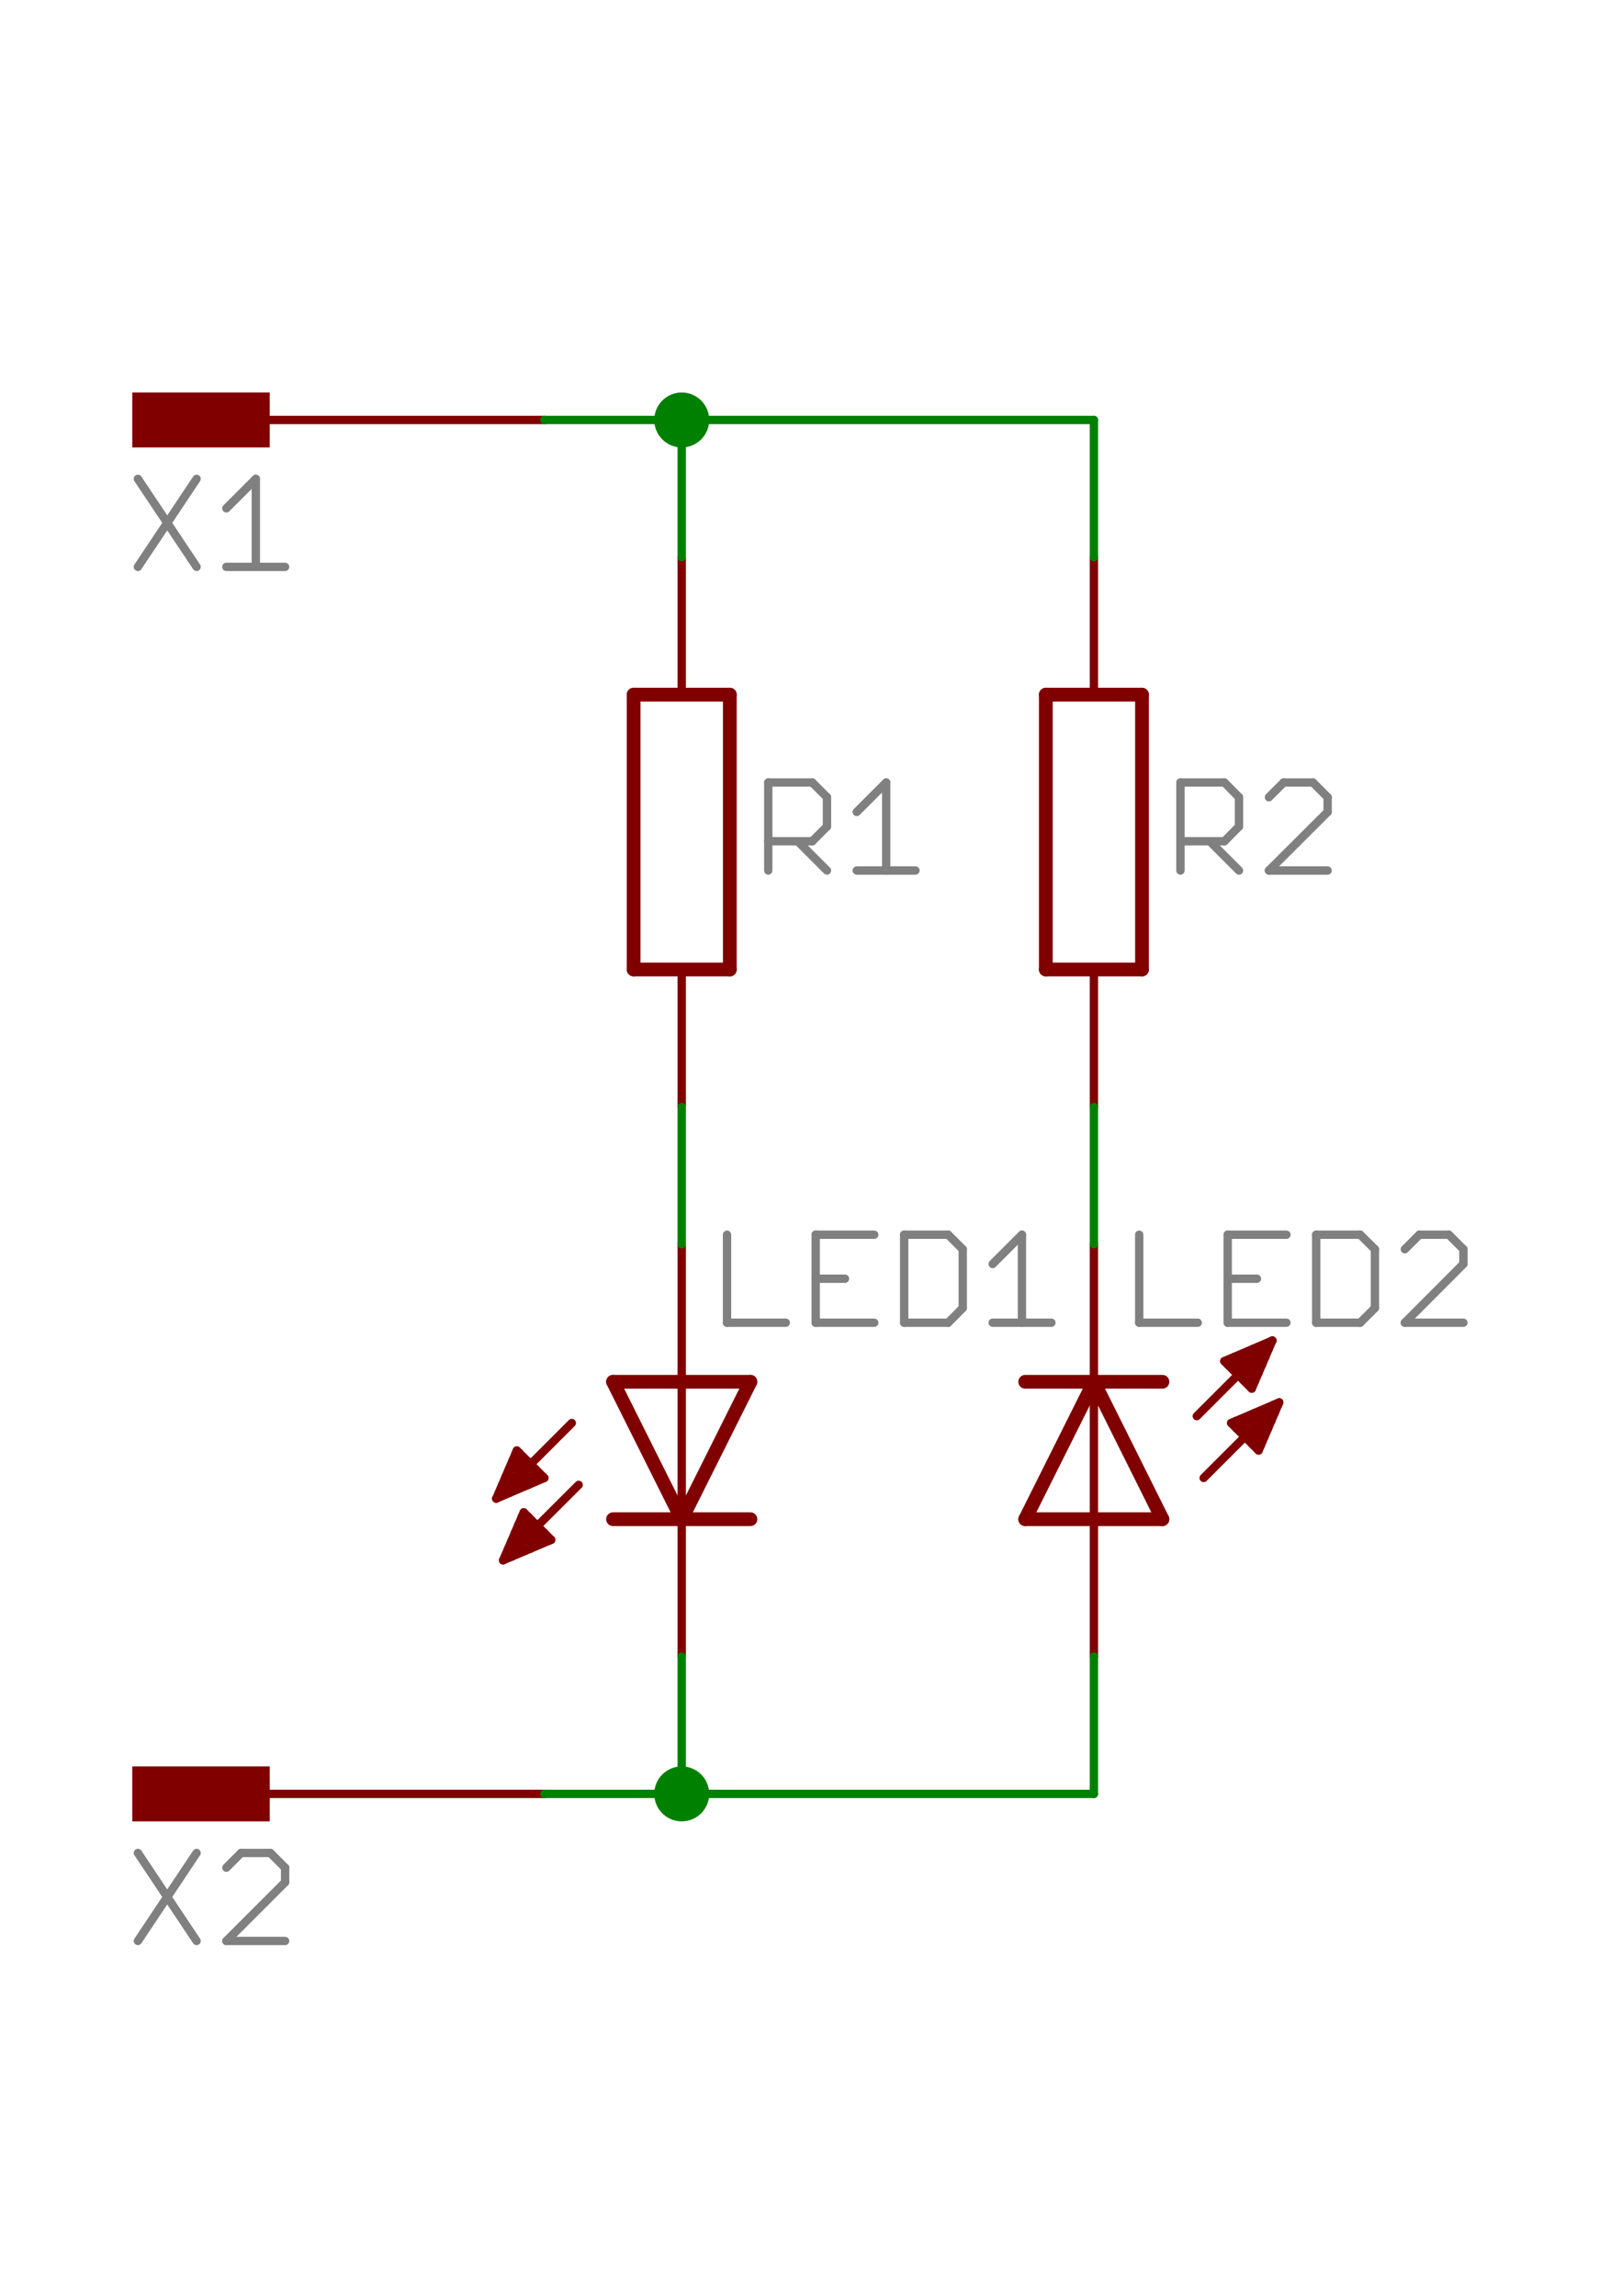 <?xml version="1.0" encoding="UTF-8" standalone="no"?>
<!-- Created with Inkscape (http://www.inkscape.org/) -->

<svg
   xmlns:dc="http://purl.org/dc/elements/1.1/"
   xmlns:cc="http://creativecommons.org/ns#"
   xmlns:rdf="http://www.w3.org/1999/02/22-rdf-syntax-ns#"
   xmlns:svg="http://www.w3.org/2000/svg"
   xmlns="http://www.w3.org/2000/svg"
   xmlns:sodipodi="http://sodipodi.sourceforge.net/DTD/sodipodi-0.dtd"
   xmlns:inkscape="http://www.inkscape.org/namespaces/inkscape"
   id="svg3315"
   version="1.1"
   inkscape:version="0.48.4 r9939"
   width="743.75"
   height="1052.5"
   xml:space="preserve"
   sodipodi:docname="2-pin_Charlieplexing_with individual_resistors.pdf"><defs
     id="defs3319"><clipPath
       clipPathUnits="userSpaceOnUse"
       id="clipPath3339"><path
         d="m 402,402 9113,0 0,13229 -9113,0 0,-13229 z"
         clip-rule="evenodd"
         id="path3341" /></clipPath><clipPath
       clipPathUnits="userSpaceOnUse"
       id="clipPath3349"><path
         d="m 402,402 9113,0 0,13229 -9113,0 0,-13229 z"
         clip-rule="evenodd"
         id="path3351" /></clipPath><clipPath
       clipPathUnits="userSpaceOnUse"
       id="clipPath3355"><path
         d="m 673,1945 8570,0 0,10142 -8570,0 0,-10142 z"
         clip-rule="evenodd"
         id="path3357" /></clipPath></defs><sodipodi:namedview
     pagecolor="#ffffff"
     bordercolor="#666666"
     borderopacity="1"
     objecttolerance="10"
     gridtolerance="10"
     guidetolerance="10"
     inkscape:pageopacity="0"
     inkscape:pageshadow="2"
     inkscape:window-width="680"
     inkscape:window-height="480"
     id="namedview3317"
     showgrid="false"
     inkscape:zoom="0.22422803"
     inkscape:cx="371.875"
     inkscape:cy="526.25"
     inkscape:window-x="470"
     inkscape:window-y="127"
     inkscape:window-maximized="0"
     inkscape:current-layer="g3323" /><g
     id="g3323"
     inkscape:groupmode="layer"
     inkscape:label="2-pin_Charlieplexing_with individual_resistors"
     transform="matrix(1.25,0,0,-1.25,0,1052.5)"><g
       id="g3325"
       transform="matrix(0.06,0,0,-0.06,0,842)"><g
         id="g3327"><g
           id="g3329" /></g><g
         id="g3331"><g
           id="g3333" /></g><g
         id="g3335"><g
           id="g3337"
           clip-path="url(#clipPath3339)"><g
             id="g3343" /></g></g><g
         id="g3345"><g
           id="g3347"
           clip-path="url(#clipPath3349)"><g
             id="g3353"
             clip-path="url(#clipPath3355)"><g
               id="g3359" /><g
               id="g3361"><path
                 d="m 4445,7547 0,538"
                 style="fill:none;stroke:#808080;stroke-opacity:1;stroke-width:51;stroke-linecap:round;stroke-linejoin:round;stroke-miterlimit:10;stroke-dasharray:none"
                 id="path3363" /><path
                 d="m 4445,8085 359,0"
                 style="fill:none;stroke:#808080;stroke-opacity:1;stroke-width:51;stroke-linecap:round;stroke-linejoin:round;stroke-miterlimit:10;stroke-dasharray:none"
                 id="path3365" /><path
                 d="m 5345,7547 -358,0"
                 style="fill:none;stroke:#808080;stroke-opacity:1;stroke-width:51;stroke-linecap:round;stroke-linejoin:round;stroke-miterlimit:10;stroke-dasharray:none"
                 id="path3367" /><path
                 d="m 4987,7547 0,538"
                 style="fill:none;stroke:#808080;stroke-opacity:1;stroke-width:51;stroke-linecap:round;stroke-linejoin:round;stroke-miterlimit:10;stroke-dasharray:none"
                 id="path3369" /><path
                 d="m 4987,8085 358,0"
                 style="fill:none;stroke:#808080;stroke-opacity:1;stroke-width:51;stroke-linecap:round;stroke-linejoin:round;stroke-miterlimit:10;stroke-dasharray:none"
                 id="path3371" /><path
                 d="m 4987,7816 179,0"
                 style="fill:none;stroke:#808080;stroke-opacity:1;stroke-width:51;stroke-linecap:round;stroke-linejoin:round;stroke-miterlimit:10;stroke-dasharray:none"
                 id="path3373" /><path
                 d="m 5528,7547 0,538"
                 style="fill:none;stroke:#808080;stroke-opacity:1;stroke-width:51;stroke-linecap:round;stroke-linejoin:round;stroke-miterlimit:10;stroke-dasharray:none"
                 id="path3375" /><path
                 d="m 5528,8085 269,0"
                 style="fill:none;stroke:#808080;stroke-opacity:1;stroke-width:51;stroke-linecap:round;stroke-linejoin:round;stroke-miterlimit:10;stroke-dasharray:none"
                 id="path3377" /><path
                 d="m 5797,8085 89,-90"
                 style="fill:none;stroke:#808080;stroke-opacity:1;stroke-width:51;stroke-linecap:round;stroke-linejoin:round;stroke-miterlimit:10;stroke-dasharray:none"
                 id="path3379" /><path
                 d="m 5886,7995 0,-359"
                 style="fill:none;stroke:#808080;stroke-opacity:1;stroke-width:51;stroke-linecap:round;stroke-linejoin:round;stroke-miterlimit:10;stroke-dasharray:none"
                 id="path3381" /><path
                 d="m 5886,7636 -89,-89"
                 style="fill:none;stroke:#808080;stroke-opacity:1;stroke-width:51;stroke-linecap:round;stroke-linejoin:round;stroke-miterlimit:10;stroke-dasharray:none"
                 id="path3383" /><path
                 d="m 5797,7547 -269,0"
                 style="fill:none;stroke:#808080;stroke-opacity:1;stroke-width:51;stroke-linecap:round;stroke-linejoin:round;stroke-miterlimit:10;stroke-dasharray:none"
                 id="path3385" /><path
                 d="m 6069,7726 179,-179"
                 style="fill:none;stroke:#808080;stroke-opacity:1;stroke-width:51;stroke-linecap:round;stroke-linejoin:round;stroke-miterlimit:10;stroke-dasharray:none"
                 id="path3387" /><path
                 d="m 6248,7547 0,538"
                 style="fill:none;stroke:#808080;stroke-opacity:1;stroke-width:51;stroke-linecap:round;stroke-linejoin:round;stroke-miterlimit:10;stroke-dasharray:none"
                 id="path3389" /><path
                 d="m 6069,8085 359,0"
                 style="fill:none;stroke:#808080;stroke-opacity:1;stroke-width:51;stroke-linecap:round;stroke-linejoin:round;stroke-miterlimit:10;stroke-dasharray:none"
                 id="path3391" /><path
                 d="m 4697,5321 0,-538"
                 style="fill:none;stroke:#808080;stroke-opacity:1;stroke-width:51;stroke-linecap:round;stroke-linejoin:round;stroke-miterlimit:10;stroke-dasharray:none"
                 id="path3393" /><path
                 d="m 4697,4783 269,0"
                 style="fill:none;stroke:#808080;stroke-opacity:1;stroke-width:51;stroke-linecap:round;stroke-linejoin:round;stroke-miterlimit:10;stroke-dasharray:none"
                 id="path3395" /><path
                 d="m 4966,4783 90,90"
                 style="fill:none;stroke:#808080;stroke-opacity:1;stroke-width:51;stroke-linecap:round;stroke-linejoin:round;stroke-miterlimit:10;stroke-dasharray:none"
                 id="path3397" /><path
                 d="m 5056,4873 0,179"
                 style="fill:none;stroke:#808080;stroke-opacity:1;stroke-width:51;stroke-linecap:round;stroke-linejoin:round;stroke-miterlimit:10;stroke-dasharray:none"
                 id="path3399" /><path
                 d="m 5056,5052 -90,90"
                 style="fill:none;stroke:#808080;stroke-opacity:1;stroke-width:51;stroke-linecap:round;stroke-linejoin:round;stroke-miterlimit:10;stroke-dasharray:none"
                 id="path3401" /><path
                 d="m 4966,5142 -269,0"
                 style="fill:none;stroke:#808080;stroke-opacity:1;stroke-width:51;stroke-linecap:round;stroke-linejoin:round;stroke-miterlimit:10;stroke-dasharray:none"
                 id="path3403" /><path
                 d="m 4877,5142 179,179"
                 style="fill:none;stroke:#808080;stroke-opacity:1;stroke-width:51;stroke-linecap:round;stroke-linejoin:round;stroke-miterlimit:10;stroke-dasharray:none"
                 id="path3405" /><path
                 d="m 5238,4963 180,-180"
                 style="fill:none;stroke:#808080;stroke-opacity:1;stroke-width:51;stroke-linecap:round;stroke-linejoin:round;stroke-miterlimit:10;stroke-dasharray:none"
                 id="path3407" /><path
                 d="m 5418,4783 0,538"
                 style="fill:none;stroke:#808080;stroke-opacity:1;stroke-width:51;stroke-linecap:round;stroke-linejoin:round;stroke-miterlimit:10;stroke-dasharray:none"
                 id="path3409" /><path
                 d="m 5238,5321 359,0"
                 style="fill:none;stroke:#808080;stroke-opacity:1;stroke-width:51;stroke-linecap:round;stroke-linejoin:round;stroke-miterlimit:10;stroke-dasharray:none"
                 id="path3411" /><path
                 d="m 843,2927 359,538"
                 style="fill:none;stroke:#808080;stroke-opacity:1;stroke-width:51;stroke-linecap:round;stroke-linejoin:round;stroke-miterlimit:10;stroke-dasharray:none"
                 id="path3413" /><path
                 d="M 1202,2927 843,3465"
                 style="fill:none;stroke:#808080;stroke-opacity:1;stroke-width:51;stroke-linecap:round;stroke-linejoin:round;stroke-miterlimit:10;stroke-dasharray:none"
                 id="path3415" /><path
                 d="m 1384,3107 180,-180"
                 style="fill:none;stroke:#808080;stroke-opacity:1;stroke-width:51;stroke-linecap:round;stroke-linejoin:round;stroke-miterlimit:10;stroke-dasharray:none"
                 id="path3417" /><path
                 d="m 1564,2927 0,538"
                 style="fill:none;stroke:#808080;stroke-opacity:1;stroke-width:51;stroke-linecap:round;stroke-linejoin:round;stroke-miterlimit:10;stroke-dasharray:none"
                 id="path3419" /><path
                 d="m 1384,3465 359,0"
                 style="fill:none;stroke:#808080;stroke-opacity:1;stroke-width:51;stroke-linecap:round;stroke-linejoin:round;stroke-miterlimit:10;stroke-dasharray:none"
                 id="path3421" /><path
                 d="m 843,11326 359,538"
                 style="fill:none;stroke:#808080;stroke-opacity:1;stroke-width:51;stroke-linecap:round;stroke-linejoin:round;stroke-miterlimit:10;stroke-dasharray:none"
                 id="path3423" /><path
                 d="m 1202,11326 -359,538"
                 style="fill:none;stroke:#808080;stroke-opacity:1;stroke-width:51;stroke-linecap:round;stroke-linejoin:round;stroke-miterlimit:10;stroke-dasharray:none"
                 id="path3425" /><path
                 d="m 1743,11864 -359,0"
                 style="fill:none;stroke:#808080;stroke-opacity:1;stroke-width:51;stroke-linecap:round;stroke-linejoin:round;stroke-miterlimit:10;stroke-dasharray:none"
                 id="path3427" /><path
                 d="m 1384,11864 359,-359"
                 style="fill:none;stroke:#808080;stroke-opacity:1;stroke-width:51;stroke-linecap:round;stroke-linejoin:round;stroke-miterlimit:10;stroke-dasharray:none"
                 id="path3429" /><path
                 d="m 1743,11505 0,-89"
                 style="fill:none;stroke:#808080;stroke-opacity:1;stroke-width:51;stroke-linecap:round;stroke-linejoin:round;stroke-miterlimit:10;stroke-dasharray:none"
                 id="path3431" /><path
                 d="m 1743,11416 -90,-90"
                 style="fill:none;stroke:#808080;stroke-opacity:1;stroke-width:51;stroke-linecap:round;stroke-linejoin:round;stroke-miterlimit:10;stroke-dasharray:none"
                 id="path3433" /><path
                 d="m 1653,11326 -179,0"
                 style="fill:none;stroke:#808080;stroke-opacity:1;stroke-width:51;stroke-linecap:round;stroke-linejoin:round;stroke-miterlimit:10;stroke-dasharray:none"
                 id="path3435" /><path
                 d="m 1474,11326 -90,90"
                 style="fill:none;stroke:#808080;stroke-opacity:1;stroke-width:51;stroke-linecap:round;stroke-linejoin:round;stroke-miterlimit:10;stroke-dasharray:none"
                 id="path3437" /><path
                 d="m 6965,7547 0,538"
                 style="fill:none;stroke:#808080;stroke-opacity:1;stroke-width:51;stroke-linecap:round;stroke-linejoin:round;stroke-miterlimit:10;stroke-dasharray:none"
                 id="path3439" /><path
                 d="m 6965,8085 358,0"
                 style="fill:none;stroke:#808080;stroke-opacity:1;stroke-width:51;stroke-linecap:round;stroke-linejoin:round;stroke-miterlimit:10;stroke-dasharray:none"
                 id="path3441" /><path
                 d="m 7865,7547 -359,0"
                 style="fill:none;stroke:#808080;stroke-opacity:1;stroke-width:51;stroke-linecap:round;stroke-linejoin:round;stroke-miterlimit:10;stroke-dasharray:none"
                 id="path3443" /><path
                 d="m 7506,7547 0,538"
                 style="fill:none;stroke:#808080;stroke-opacity:1;stroke-width:51;stroke-linecap:round;stroke-linejoin:round;stroke-miterlimit:10;stroke-dasharray:none"
                 id="path3445" /><path
                 d="m 7506,8085 359,0"
                 style="fill:none;stroke:#808080;stroke-opacity:1;stroke-width:51;stroke-linecap:round;stroke-linejoin:round;stroke-miterlimit:10;stroke-dasharray:none"
                 id="path3447" /><path
                 d="m 7506,7816 179,0"
                 style="fill:none;stroke:#808080;stroke-opacity:1;stroke-width:51;stroke-linecap:round;stroke-linejoin:round;stroke-miterlimit:10;stroke-dasharray:none"
                 id="path3449" /><path
                 d="m 8047,7547 0,538"
                 style="fill:none;stroke:#808080;stroke-opacity:1;stroke-width:51;stroke-linecap:round;stroke-linejoin:round;stroke-miterlimit:10;stroke-dasharray:none"
                 id="path3451" /><path
                 d="m 8047,8085 269,0"
                 style="fill:none;stroke:#808080;stroke-opacity:1;stroke-width:51;stroke-linecap:round;stroke-linejoin:round;stroke-miterlimit:10;stroke-dasharray:none"
                 id="path3453" /><path
                 d="m 8316,8085 90,-90"
                 style="fill:none;stroke:#808080;stroke-opacity:1;stroke-width:51;stroke-linecap:round;stroke-linejoin:round;stroke-miterlimit:10;stroke-dasharray:none"
                 id="path3455" /><path
                 d="m 8406,7995 0,-359"
                 style="fill:none;stroke:#808080;stroke-opacity:1;stroke-width:51;stroke-linecap:round;stroke-linejoin:round;stroke-miterlimit:10;stroke-dasharray:none"
                 id="path3457" /><path
                 d="m 8406,7636 -90,-89"
                 style="fill:none;stroke:#808080;stroke-opacity:1;stroke-width:51;stroke-linecap:round;stroke-linejoin:round;stroke-miterlimit:10;stroke-dasharray:none"
                 id="path3459" /><path
                 d="m 8316,7547 -269,0"
                 style="fill:none;stroke:#808080;stroke-opacity:1;stroke-width:51;stroke-linecap:round;stroke-linejoin:round;stroke-miterlimit:10;stroke-dasharray:none"
                 id="path3461" /><path
                 d="m 8947,8085 -358,0"
                 style="fill:none;stroke:#808080;stroke-opacity:1;stroke-width:51;stroke-linecap:round;stroke-linejoin:round;stroke-miterlimit:10;stroke-dasharray:none"
                 id="path3463" /><path
                 d="m 8589,8085 358,-359"
                 style="fill:none;stroke:#808080;stroke-opacity:1;stroke-width:51;stroke-linecap:round;stroke-linejoin:round;stroke-miterlimit:10;stroke-dasharray:none"
                 id="path3465" /><path
                 d="m 8947,7726 0,-90"
                 style="fill:none;stroke:#808080;stroke-opacity:1;stroke-width:51;stroke-linecap:round;stroke-linejoin:round;stroke-miterlimit:10;stroke-dasharray:none"
                 id="path3467" /><path
                 d="m 8947,7636 -89,-89"
                 style="fill:none;stroke:#808080;stroke-opacity:1;stroke-width:51;stroke-linecap:round;stroke-linejoin:round;stroke-miterlimit:10;stroke-dasharray:none"
                 id="path3469" /><path
                 d="m 8858,7547 -180,0"
                 style="fill:none;stroke:#808080;stroke-opacity:1;stroke-width:51;stroke-linecap:round;stroke-linejoin:round;stroke-miterlimit:10;stroke-dasharray:none"
                 id="path3471" /><path
                 d="m 8678,7547 -89,89"
                 style="fill:none;stroke:#808080;stroke-opacity:1;stroke-width:51;stroke-linecap:round;stroke-linejoin:round;stroke-miterlimit:10;stroke-dasharray:none"
                 id="path3473" /><path
                 d="m 7217,5321 0,-538"
                 style="fill:none;stroke:#808080;stroke-opacity:1;stroke-width:51;stroke-linecap:round;stroke-linejoin:round;stroke-miterlimit:10;stroke-dasharray:none"
                 id="path3475" /><path
                 d="m 7217,4783 269,0"
                 style="fill:none;stroke:#808080;stroke-opacity:1;stroke-width:51;stroke-linecap:round;stroke-linejoin:round;stroke-miterlimit:10;stroke-dasharray:none"
                 id="path3477" /><path
                 d="m 7486,4783 89,90"
                 style="fill:none;stroke:#808080;stroke-opacity:1;stroke-width:51;stroke-linecap:round;stroke-linejoin:round;stroke-miterlimit:10;stroke-dasharray:none"
                 id="path3479" /><path
                 d="m 7575,4873 0,179"
                 style="fill:none;stroke:#808080;stroke-opacity:1;stroke-width:51;stroke-linecap:round;stroke-linejoin:round;stroke-miterlimit:10;stroke-dasharray:none"
                 id="path3481" /><path
                 d="m 7575,5052 -89,90"
                 style="fill:none;stroke:#808080;stroke-opacity:1;stroke-width:51;stroke-linecap:round;stroke-linejoin:round;stroke-miterlimit:10;stroke-dasharray:none"
                 id="path3483" /><path
                 d="m 7486,5142 -269,0"
                 style="fill:none;stroke:#808080;stroke-opacity:1;stroke-width:51;stroke-linecap:round;stroke-linejoin:round;stroke-miterlimit:10;stroke-dasharray:none"
                 id="path3485" /><path
                 d="m 7396,5142 179,179"
                 style="fill:none;stroke:#808080;stroke-opacity:1;stroke-width:51;stroke-linecap:round;stroke-linejoin:round;stroke-miterlimit:10;stroke-dasharray:none"
                 id="path3487" /><path
                 d="m 8117,5321 -359,0"
                 style="fill:none;stroke:#808080;stroke-opacity:1;stroke-width:51;stroke-linecap:round;stroke-linejoin:round;stroke-miterlimit:10;stroke-dasharray:none"
                 id="path3489" /><path
                 d="m 7758,5321 359,-358"
                 style="fill:none;stroke:#808080;stroke-opacity:1;stroke-width:51;stroke-linecap:round;stroke-linejoin:round;stroke-miterlimit:10;stroke-dasharray:none"
                 id="path3491" /><path
                 d="m 8117,4963 0,-90"
                 style="fill:none;stroke:#808080;stroke-opacity:1;stroke-width:51;stroke-linecap:round;stroke-linejoin:round;stroke-miterlimit:10;stroke-dasharray:none"
                 id="path3493" /><path
                 d="m 8117,4873 -90,-90"
                 style="fill:none;stroke:#808080;stroke-opacity:1;stroke-width:51;stroke-linecap:round;stroke-linejoin:round;stroke-miterlimit:10;stroke-dasharray:none"
                 id="path3495" /><path
                 d="m 8027,4783 -179,0"
                 style="fill:none;stroke:#808080;stroke-opacity:1;stroke-width:51;stroke-linecap:round;stroke-linejoin:round;stroke-miterlimit:10;stroke-dasharray:none"
                 id="path3497" /><path
                 d="m 7848,4783 -90,90"
                 style="fill:none;stroke:#808080;stroke-opacity:1;stroke-width:51;stroke-linecap:round;stroke-linejoin:round;stroke-miterlimit:10;stroke-dasharray:none"
                 id="path3499" /><path
                 d="m 4588,8446 -420,840"
                 style="fill:none;stroke:#800000;stroke-opacity:1;stroke-width:84;stroke-linecap:round;stroke-linejoin:round;stroke-miterlimit:10;stroke-dasharray:none"
                 id="path3501" /><path
                 d="M 4168,9286 3748,8446"
                 style="fill:none;stroke:#800000;stroke-opacity:1;stroke-width:84;stroke-linecap:round;stroke-linejoin:round;stroke-miterlimit:10;stroke-dasharray:none"
                 id="path3503" /><path
                 d="m 4588,9286 -420,0"
                 style="fill:none;stroke:#800000;stroke-opacity:1;stroke-width:84;stroke-linecap:round;stroke-linejoin:round;stroke-miterlimit:10;stroke-dasharray:none"
                 id="path3505" /><path
                 d="m 4168,9286 -420,0"
                 style="fill:none;stroke:#800000;stroke-opacity:1;stroke-width:84;stroke-linecap:round;stroke-linejoin:round;stroke-miterlimit:10;stroke-dasharray:none"
                 id="path3507" /><path
                 d="m 4588,8446 -420,0"
                 style="fill:none;stroke:#800000;stroke-opacity:1;stroke-width:84;stroke-linecap:round;stroke-linejoin:round;stroke-miterlimit:10;stroke-dasharray:none"
                 id="path3509" /><path
                 d="m 4168,8446 -420,0"
                 style="fill:none;stroke:#800000;stroke-opacity:1;stroke-width:84;stroke-linecap:round;stroke-linejoin:round;stroke-miterlimit:10;stroke-dasharray:none"
                 id="path3511" /><path
                 d="m 4168,8446 0,840"
                 style="fill:none;stroke:#800000;stroke-opacity:1;stroke-width:51;stroke-linecap:round;stroke-linejoin:round;stroke-miterlimit:10;stroke-dasharray:none"
                 id="path3513" /><path
                 d="m 3496,8698 -462,462"
                 style="fill:none;stroke:#800000;stroke-opacity:1;stroke-width:51;stroke-linecap:round;stroke-linejoin:round;stroke-miterlimit:10;stroke-dasharray:none"
                 id="path3515" /><path
                 d="m 3538,9076 -462,461"
                 style="fill:none;stroke:#800000;stroke-opacity:1;stroke-width:51;stroke-linecap:round;stroke-linejoin:round;stroke-miterlimit:10;stroke-dasharray:none"
                 id="path3517" /><path
                 d="m 4168,10125 0,-839"
                 style="fill:none;stroke:#800000;stroke-opacity:1;stroke-width:51;stroke-linecap:round;stroke-linejoin:round;stroke-miterlimit:10;stroke-dasharray:none"
                 id="path3519" /><path
                 d="m 4168,7606 0,840"
                 style="fill:none;stroke:#800000;stroke-opacity:1;stroke-width:51;stroke-linecap:round;stroke-linejoin:round;stroke-miterlimit:10;stroke-dasharray:none"
                 id="path3521" /><path
                 d="m 3034,9160 126,-294"
                 style="fill:none;stroke:#800000;stroke-opacity:1;stroke-width:51;stroke-linecap:round;stroke-linejoin:round;stroke-miterlimit:10;stroke-dasharray:none"
                 id="path3523" /><path
                 d="m 3160,8866 168,168"
                 style="fill:none;stroke:#800000;stroke-opacity:1;stroke-width:51;stroke-linecap:round;stroke-linejoin:round;stroke-miterlimit:10;stroke-dasharray:none"
                 id="path3525" /><path
                 d="m 3328,9034 -294,126"
                 style="fill:none;stroke:#800000;stroke-opacity:1;stroke-width:51;stroke-linecap:round;stroke-linejoin:round;stroke-miterlimit:10;stroke-dasharray:none"
                 id="path3527" /><path
                 d="m 3049,9125 66,0"
                 style="fill:none;stroke:#800000;stroke-opacity:1;stroke-width:51;stroke-linecap:round;stroke-linejoin:round;stroke-miterlimit:10;stroke-dasharray:none"
                 id="path3529" /><path
                 d="m 3070,9076 160,0"
                 style="fill:none;stroke:#800000;stroke-opacity:1;stroke-width:51;stroke-linecap:round;stroke-linejoin:round;stroke-miterlimit:10;stroke-dasharray:none"
                 id="path3531" /><path
                 d="m 3091,9027 231,0"
                 style="fill:none;stroke:#800000;stroke-opacity:1;stroke-width:51;stroke-linecap:round;stroke-linejoin:round;stroke-miterlimit:10;stroke-dasharray:none"
                 id="path3533" /><path
                 d="m 3112,8978 161,0"
                 style="fill:none;stroke:#800000;stroke-opacity:1;stroke-width:51;stroke-linecap:round;stroke-linejoin:round;stroke-miterlimit:10;stroke-dasharray:none"
                 id="path3535" /><path
                 d="m 3133,8929 91,0"
                 style="fill:none;stroke:#800000;stroke-opacity:1;stroke-width:51;stroke-linecap:round;stroke-linejoin:round;stroke-miterlimit:10;stroke-dasharray:none"
                 id="path3537" /><path
                 d="m 3154,8880 21,0"
                 style="fill:none;stroke:#800000;stroke-opacity:1;stroke-width:51;stroke-linecap:round;stroke-linejoin:round;stroke-miterlimit:10;stroke-dasharray:none"
                 id="path3539" /><path
                 d="m 3076,9537 126,-293"
                 style="fill:none;stroke:#800000;stroke-opacity:1;stroke-width:51;stroke-linecap:round;stroke-linejoin:round;stroke-miterlimit:10;stroke-dasharray:none"
                 id="path3541" /><path
                 d="m 3202,9244 168,168"
                 style="fill:none;stroke:#800000;stroke-opacity:1;stroke-width:51;stroke-linecap:round;stroke-linejoin:round;stroke-miterlimit:10;stroke-dasharray:none"
                 id="path3543" /><path
                 d="m 3370,9412 -294,125"
                 style="fill:none;stroke:#800000;stroke-opacity:1;stroke-width:51;stroke-linecap:round;stroke-linejoin:round;stroke-miterlimit:10;stroke-dasharray:none"
                 id="path3545" /><path
                 d="m 3086,9516 41,0"
                 style="fill:none;stroke:#800000;stroke-opacity:1;stroke-width:51;stroke-linecap:round;stroke-linejoin:round;stroke-miterlimit:10;stroke-dasharray:none"
                 id="path3547" /><path
                 d="m 3107,9467 134,0"
                 style="fill:none;stroke:#800000;stroke-opacity:1;stroke-width:51;stroke-linecap:round;stroke-linejoin:round;stroke-miterlimit:10;stroke-dasharray:none"
                 id="path3549" /><path
                 d="m 3127,9418 228,0"
                 style="fill:none;stroke:#800000;stroke-opacity:1;stroke-width:51;stroke-linecap:round;stroke-linejoin:round;stroke-miterlimit:10;stroke-dasharray:none"
                 id="path3551" /><path
                 d="m 3148,9369 180,0"
                 style="fill:none;stroke:#800000;stroke-opacity:1;stroke-width:51;stroke-linecap:round;stroke-linejoin:round;stroke-miterlimit:10;stroke-dasharray:none"
                 id="path3553" /><path
                 d="m 3169,9320 110,0"
                 style="fill:none;stroke:#800000;stroke-opacity:1;stroke-width:51;stroke-linecap:round;stroke-linejoin:round;stroke-miterlimit:10;stroke-dasharray:none"
                 id="path3555" /><path
                 d="m 3190,9271 40,0"
                 style="fill:none;stroke:#800000;stroke-opacity:1;stroke-width:51;stroke-linecap:round;stroke-linejoin:round;stroke-miterlimit:10;stroke-dasharray:none"
                 id="path3557" /><path
                 d="m 3874,4246 0,1680"
                 style="fill:none;stroke:#800000;stroke-opacity:1;stroke-width:84;stroke-linecap:round;stroke-linejoin:round;stroke-miterlimit:10;stroke-dasharray:none"
                 id="path3559" /><path
                 d="m 4462,5926 0,-1680"
                 style="fill:none;stroke:#800000;stroke-opacity:1;stroke-width:84;stroke-linecap:round;stroke-linejoin:round;stroke-miterlimit:10;stroke-dasharray:none"
                 id="path3561" /><path
                 d="m 3874,5926 588,0"
                 style="fill:none;stroke:#800000;stroke-opacity:1;stroke-width:84;stroke-linecap:round;stroke-linejoin:round;stroke-miterlimit:10;stroke-dasharray:none"
                 id="path3563" /><path
                 d="m 3874,4246 588,0"
                 style="fill:none;stroke:#800000;stroke-opacity:1;stroke-width:84;stroke-linecap:round;stroke-linejoin:round;stroke-miterlimit:10;stroke-dasharray:none"
                 id="path3565" /><path
                 d="m 4168,6766 0,-840"
                 style="fill:none;stroke:#800000;stroke-opacity:1;stroke-width:51;stroke-linecap:round;stroke-linejoin:round;stroke-miterlimit:10;stroke-dasharray:none"
                 id="path3567" /><path
                 d="m 4168,3406 0,840"
                 style="fill:none;stroke:#800000;stroke-opacity:1;stroke-width:51;stroke-linecap:round;stroke-linejoin:round;stroke-miterlimit:10;stroke-dasharray:none"
                 id="path3569" /><path
                 d="m 809,2399 840,0 0,336 -840,0 0,-336 z"
                 style="fill:#800000;fill-opacity:1;fill-rule:nonzero;stroke:none"
                 id="path3571" /><path
                 d="m 3328,2567 -1679,0"
                 style="fill:none;stroke:#800000;stroke-opacity:1;stroke-width:51;stroke-linecap:round;stroke-linejoin:round;stroke-miterlimit:10;stroke-dasharray:none"
                 id="path3573" /><path
                 d="m 809,10797 840,0 0,336 -840,0 0,-336 z"
                 style="fill:#800000;fill-opacity:1;fill-rule:nonzero;stroke:none"
                 id="path3575" /><path
                 d="m 3328,10965 -1679,0"
                 style="fill:none;stroke:#800000;stroke-opacity:1;stroke-width:51;stroke-linecap:round;stroke-linejoin:round;stroke-miterlimit:10;stroke-dasharray:none"
                 id="path3577" /><path
                 d="m 6268,9286 420,-840"
                 style="fill:none;stroke:#800000;stroke-opacity:1;stroke-width:84;stroke-linecap:round;stroke-linejoin:round;stroke-miterlimit:10;stroke-dasharray:none"
                 id="path3579" /><path
                 d="m 6688,8446 419,840"
                 style="fill:none;stroke:#800000;stroke-opacity:1;stroke-width:84;stroke-linecap:round;stroke-linejoin:round;stroke-miterlimit:10;stroke-dasharray:none"
                 id="path3581" /><path
                 d="m 6268,8446 420,0"
                 style="fill:none;stroke:#800000;stroke-opacity:1;stroke-width:84;stroke-linecap:round;stroke-linejoin:round;stroke-miterlimit:10;stroke-dasharray:none"
                 id="path3583" /><path
                 d="m 6688,8446 419,0"
                 style="fill:none;stroke:#800000;stroke-opacity:1;stroke-width:84;stroke-linecap:round;stroke-linejoin:round;stroke-miterlimit:10;stroke-dasharray:none"
                 id="path3585" /><path
                 d="m 6268,9286 420,0"
                 style="fill:none;stroke:#800000;stroke-opacity:1;stroke-width:84;stroke-linecap:round;stroke-linejoin:round;stroke-miterlimit:10;stroke-dasharray:none"
                 id="path3587" /><path
                 d="m 6688,9286 419,0"
                 style="fill:none;stroke:#800000;stroke-opacity:1;stroke-width:84;stroke-linecap:round;stroke-linejoin:round;stroke-miterlimit:10;stroke-dasharray:none"
                 id="path3589" /><path
                 d="m 6688,9286 0,-840"
                 style="fill:none;stroke:#800000;stroke-opacity:1;stroke-width:51;stroke-linecap:round;stroke-linejoin:round;stroke-miterlimit:10;stroke-dasharray:none"
                 id="path3591" /><path
                 d="m 7359,9034 462,-462"
                 style="fill:none;stroke:#800000;stroke-opacity:1;stroke-width:51;stroke-linecap:round;stroke-linejoin:round;stroke-miterlimit:10;stroke-dasharray:none"
                 id="path3593" /><path
                 d="m 7317,8656 462,-462"
                 style="fill:none;stroke:#800000;stroke-opacity:1;stroke-width:51;stroke-linecap:round;stroke-linejoin:round;stroke-miterlimit:10;stroke-dasharray:none"
                 id="path3595" /><path
                 d="m 6688,7606 0,840"
                 style="fill:none;stroke:#800000;stroke-opacity:1;stroke-width:51;stroke-linecap:round;stroke-linejoin:round;stroke-miterlimit:10;stroke-dasharray:none"
                 id="path3597" /><path
                 d="m 6688,10125 0,-839"
                 style="fill:none;stroke:#800000;stroke-opacity:1;stroke-width:51;stroke-linecap:round;stroke-linejoin:round;stroke-miterlimit:10;stroke-dasharray:none"
                 id="path3599" /><path
                 d="m 7821,8572 -126,294"
                 style="fill:none;stroke:#800000;stroke-opacity:1;stroke-width:51;stroke-linecap:round;stroke-linejoin:round;stroke-miterlimit:10;stroke-dasharray:none"
                 id="path3601" /><path
                 d="M 7695,8866 7527,8698"
                 style="fill:none;stroke:#800000;stroke-opacity:1;stroke-width:51;stroke-linecap:round;stroke-linejoin:round;stroke-miterlimit:10;stroke-dasharray:none"
                 id="path3603" /><path
                 d="m 7527,8698 294,-126"
                 style="fill:none;stroke:#800000;stroke-opacity:1;stroke-width:51;stroke-linecap:round;stroke-linejoin:round;stroke-miterlimit:10;stroke-dasharray:none"
                 id="path3605" /><path
                 d="m 7661,8831 49,0"
                 style="fill:none;stroke:#800000;stroke-opacity:1;stroke-width:51;stroke-linecap:round;stroke-linejoin:round;stroke-miterlimit:10;stroke-dasharray:none"
                 id="path3607" /><path
                 d="m 7612,8783 119,0"
                 style="fill:none;stroke:#800000;stroke-opacity:1;stroke-width:51;stroke-linecap:round;stroke-linejoin:round;stroke-miterlimit:10;stroke-dasharray:none"
                 id="path3609" /><path
                 d="m 7563,8734 189,0"
                 style="fill:none;stroke:#800000;stroke-opacity:1;stroke-width:51;stroke-linecap:round;stroke-linejoin:round;stroke-miterlimit:10;stroke-dasharray:none"
                 id="path3611" /><path
                 d="m 7557,8685 216,0"
                 style="fill:none;stroke:#800000;stroke-opacity:1;stroke-width:51;stroke-linecap:round;stroke-linejoin:round;stroke-miterlimit:10;stroke-dasharray:none"
                 id="path3613" /><path
                 d="m 7671,8636 123,0"
                 style="fill:none;stroke:#800000;stroke-opacity:1;stroke-width:51;stroke-linecap:round;stroke-linejoin:round;stroke-miterlimit:10;stroke-dasharray:none"
                 id="path3615" /><path
                 d="m 7786,8587 29,0"
                 style="fill:none;stroke:#800000;stroke-opacity:1;stroke-width:51;stroke-linecap:round;stroke-linejoin:round;stroke-miterlimit:10;stroke-dasharray:none"
                 id="path3617" /><path
                 d="m 7779,8194 -126,294"
                 style="fill:none;stroke:#800000;stroke-opacity:1;stroke-width:51;stroke-linecap:round;stroke-linejoin:round;stroke-miterlimit:10;stroke-dasharray:none"
                 id="path3619" /><path
                 d="M 7653,8488 7485,8320"
                 style="fill:none;stroke:#800000;stroke-opacity:1;stroke-width:51;stroke-linecap:round;stroke-linejoin:round;stroke-miterlimit:10;stroke-dasharray:none"
                 id="path3621" /><path
                 d="m 7485,8320 294,-126"
                 style="fill:none;stroke:#800000;stroke-opacity:1;stroke-width:51;stroke-linecap:round;stroke-linejoin:round;stroke-miterlimit:10;stroke-dasharray:none"
                 id="path3623" /><path
                 d="m 7606,8440 68,0"
                 style="fill:none;stroke:#800000;stroke-opacity:1;stroke-width:51;stroke-linecap:round;stroke-linejoin:round;stroke-miterlimit:10;stroke-dasharray:none"
                 id="path3625" /><path
                 d="m 7557,8391 138,0"
                 style="fill:none;stroke:#800000;stroke-opacity:1;stroke-width:51;stroke-linecap:round;stroke-linejoin:round;stroke-miterlimit:10;stroke-dasharray:none"
                 id="path3627" /><path
                 d="m 7508,8343 208,0"
                 style="fill:none;stroke:#800000;stroke-opacity:1;stroke-width:51;stroke-linecap:round;stroke-linejoin:round;stroke-miterlimit:10;stroke-dasharray:none"
                 id="path3629" /><path
                 d="m 7546,8294 191,0"
                 style="fill:none;stroke:#800000;stroke-opacity:1;stroke-width:51;stroke-linecap:round;stroke-linejoin:round;stroke-miterlimit:10;stroke-dasharray:none"
                 id="path3631" /><path
                 d="m 7660,8245 97,0"
                 style="fill:none;stroke:#800000;stroke-opacity:1;stroke-width:51;stroke-linecap:round;stroke-linejoin:round;stroke-miterlimit:10;stroke-dasharray:none"
                 id="path3633" /><path
                 d="m 7774,8196 4,0"
                 style="fill:none;stroke:#800000;stroke-opacity:1;stroke-width:51;stroke-linecap:round;stroke-linejoin:round;stroke-miterlimit:10;stroke-dasharray:none"
                 id="path3635" /><path
                 d="m 6394,4246 0,1680"
                 style="fill:none;stroke:#800000;stroke-opacity:1;stroke-width:84;stroke-linecap:round;stroke-linejoin:round;stroke-miterlimit:10;stroke-dasharray:none"
                 id="path3637" /><path
                 d="m 6982,5926 0,-1680"
                 style="fill:none;stroke:#800000;stroke-opacity:1;stroke-width:84;stroke-linecap:round;stroke-linejoin:round;stroke-miterlimit:10;stroke-dasharray:none"
                 id="path3639" /><path
                 d="m 6394,5926 588,0"
                 style="fill:none;stroke:#800000;stroke-opacity:1;stroke-width:84;stroke-linecap:round;stroke-linejoin:round;stroke-miterlimit:10;stroke-dasharray:none"
                 id="path3641" /><path
                 d="m 6394,4246 588,0"
                 style="fill:none;stroke:#800000;stroke-opacity:1;stroke-width:84;stroke-linecap:round;stroke-linejoin:round;stroke-miterlimit:10;stroke-dasharray:none"
                 id="path3643" /><path
                 d="m 6688,6766 0,-840"
                 style="fill:none;stroke:#800000;stroke-opacity:1;stroke-width:51;stroke-linecap:round;stroke-linejoin:round;stroke-miterlimit:10;stroke-dasharray:none"
                 id="path3645" /><path
                 d="m 6688,3406 0,840"
                 style="fill:none;stroke:#800000;stroke-opacity:1;stroke-width:51;stroke-linecap:round;stroke-linejoin:round;stroke-miterlimit:10;stroke-dasharray:none"
                 id="path3647" /><path
                 d="m 4168,6766 0,840"
                 style="fill:none;stroke:#008000;stroke-opacity:1;stroke-width:51;stroke-linecap:round;stroke-linejoin:round;stroke-miterlimit:10;stroke-dasharray:none"
                 id="path3649" /><path
                 d="m 4168,3406 0,-839"
                 style="fill:none;stroke:#008000;stroke-opacity:1;stroke-width:51;stroke-linecap:round;stroke-linejoin:round;stroke-miterlimit:10;stroke-dasharray:none"
                 id="path3651" /><path
                 d="m 4168,2567 -840,0"
                 style="fill:none;stroke:#008000;stroke-opacity:1;stroke-width:51;stroke-linecap:round;stroke-linejoin:round;stroke-miterlimit:10;stroke-dasharray:none"
                 id="path3653" /><path
                 d="m 4168,2567 2520,0"
                 style="fill:none;stroke:#008000;stroke-opacity:1;stroke-width:51;stroke-linecap:round;stroke-linejoin:round;stroke-miterlimit:10;stroke-dasharray:none"
                 id="path3655" /><path
                 d="m 6688,2567 0,839"
                 style="fill:none;stroke:#008000;stroke-opacity:1;stroke-width:51;stroke-linecap:round;stroke-linejoin:round;stroke-miterlimit:10;stroke-dasharray:none"
                 id="path3657" /><path
                 d="m 4336,2567 c 0,92.784 -75.216,168 -168,168 -92.784,0 -168,-75.216 -168,-168 0,-92.784 75.216,-168 168,-168 92.784,0 168,75.216 168,168 z"
                 style="fill:#008000;fill-opacity:1;fill-rule:evenodd;stroke:none"
                 id="path3659" /><path
                 d="m 4168,10965 0,-840"
                 style="fill:none;stroke:#008000;stroke-opacity:1;stroke-width:51;stroke-linecap:round;stroke-linejoin:round;stroke-miterlimit:10;stroke-dasharray:none"
                 id="path3661" /><path
                 d="m 4168,10965 2520,0"
                 style="fill:none;stroke:#008000;stroke-opacity:1;stroke-width:51;stroke-linecap:round;stroke-linejoin:round;stroke-miterlimit:10;stroke-dasharray:none"
                 id="path3663" /><path
                 d="m 6688,10965 0,-840"
                 style="fill:none;stroke:#008000;stroke-opacity:1;stroke-width:51;stroke-linecap:round;stroke-linejoin:round;stroke-miterlimit:10;stroke-dasharray:none"
                 id="path3665" /><path
                 d="m 4336,10965 c 0,92.784 -75.216,168 -168,168 -92.784,0 -168,-75.216 -168,-168 0,-92.784 75.216,-168 168,-168 92.784,0 168,75.216 168,168 z"
                 style="fill:#008000;fill-opacity:1;fill-rule:evenodd;stroke:none"
                 id="path3667" /><path
                 d="m 3328,10965 840,0"
                 style="fill:none;stroke:#008000;stroke-opacity:1;stroke-width:51;stroke-linecap:round;stroke-linejoin:round;stroke-miterlimit:10;stroke-dasharray:none"
                 id="path3669" /><path
                 d="m 6688,6766 0,840"
                 style="fill:none;stroke:#008000;stroke-opacity:1;stroke-width:51;stroke-linecap:round;stroke-linejoin:round;stroke-miterlimit:10;stroke-dasharray:none"
                 id="path3671" /></g></g></g></g></g></g></svg>
